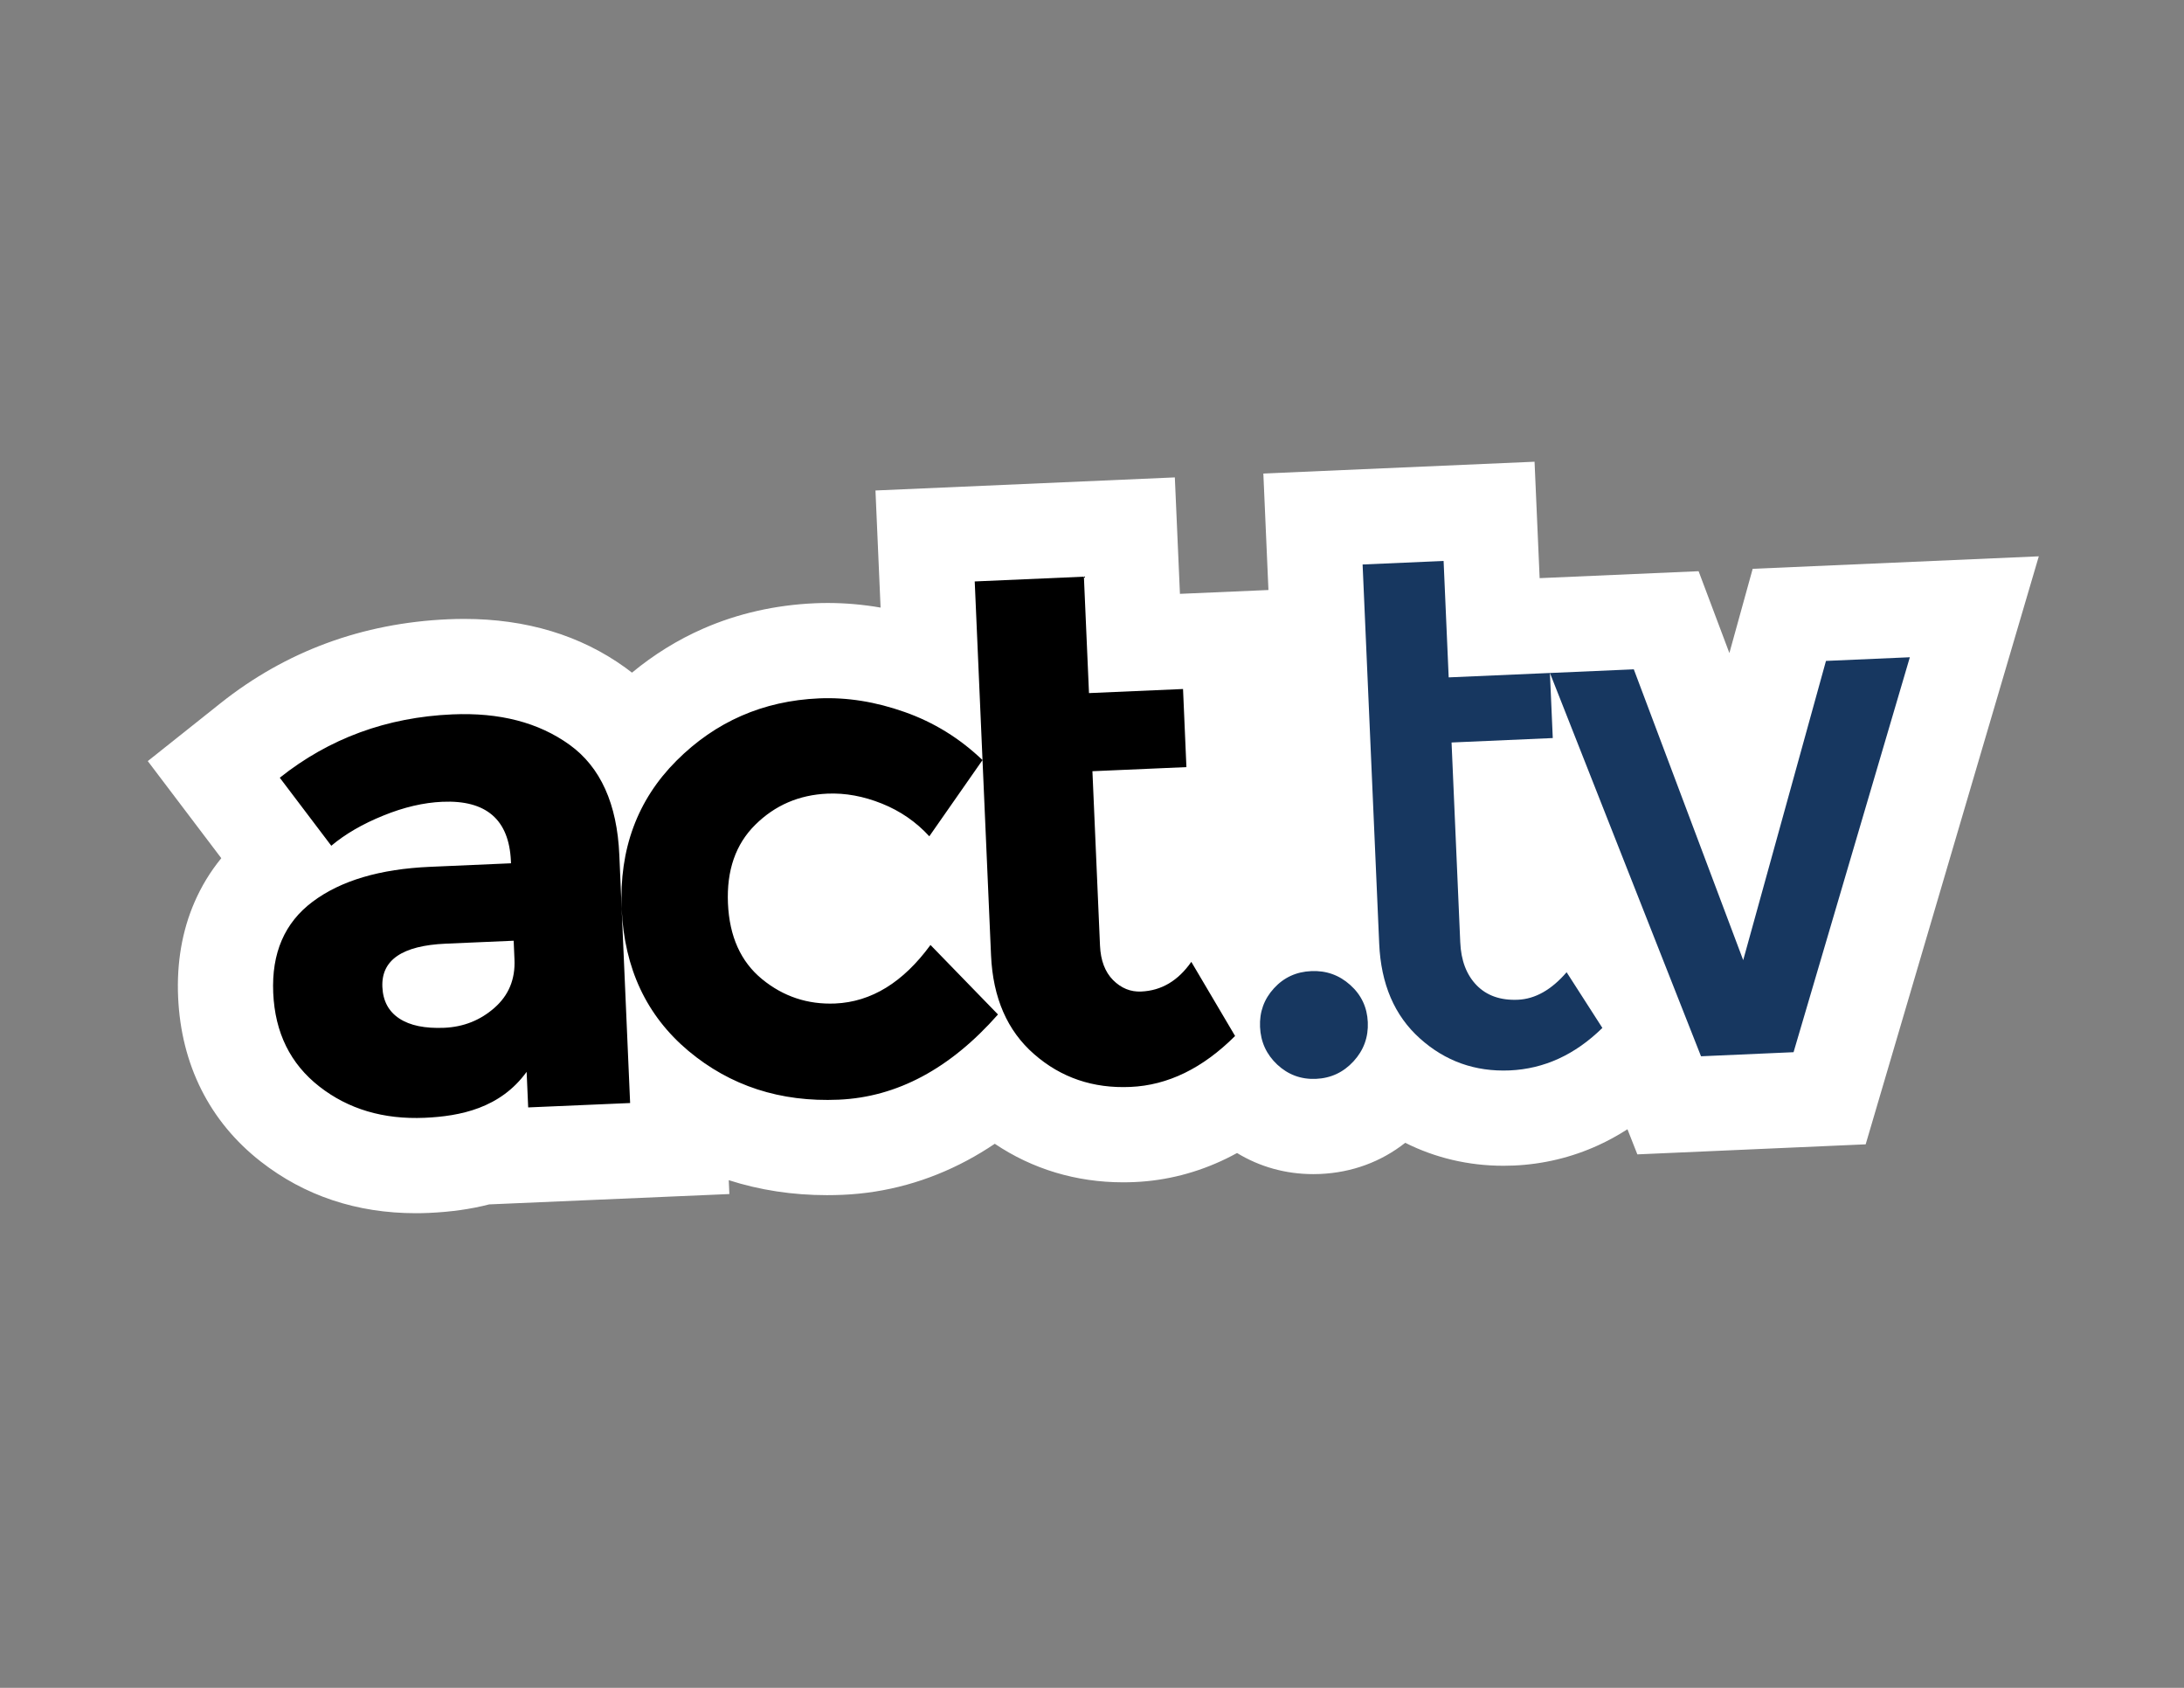 <?xml version="1.0" encoding="utf-8"?>
<!-- Generator: Adobe Illustrator 16.0.0, SVG Export Plug-In . SVG Version: 6.00 Build 0)  -->
<!DOCTYPE svg PUBLIC "-//W3C//DTD SVG 1.1//EN" "http://www.w3.org/Graphics/SVG/1.1/DTD/svg11.dtd">
<svg version="1.1" id="LOGO" xmlns="http://www.w3.org/2000/svg" xmlns:xlink="http://www.w3.org/1999/xlink" x="0px" y="0px"
	 width="792px" height="612px" viewBox="0 0 792 612" enable-background="new 0 0 792 612" xml:space="preserve">
<rect x="0" y="0" width="792" height="612" fill="#808080" stroke="none"/>
<g>
	<g>
		<g>
			<path fill="#17365F" d="M463.189,386.027c-3.935-3.685-6.019-8.238-6.253-13.666c-0.231-5.422,1.449-10.088,5.052-14.019
				c3.594-3.93,8.104-5.989,13.505-6.225c5.431-0.253,10.15,1.432,14.15,5.022c4.025,3.6,6.144,8.107,6.373,13.506
				c0.238,5.431-1.487,10.157-5.149,14.154c-3.688,4.023-8.229,6.146-13.656,6.389C471.791,391.419,467.116,389.684,463.189,386.027
				z"/>
			<path fill="#17365F" d="M526.389,269.222l3.15,72.381c0.275,6.644,2.256,11.853,5.938,15.646
				c3.675,3.766,8.656,5.518,14.949,5.253c6.289-0.267,12.191-3.598,17.688-9.977l12.969,20.196
				c-9.921,9.726-21.118,14.854-33.626,15.405c-12.507,0.527-23.354-3.334-32.544-11.595c-9.223-8.261-14.138-19.741-14.765-34.438
				l-6.017-137.413l29.373-1.279l1.845,42.213l36.712-1.596l1.033,23.598L526.389,269.222z"/>
			<path fill="#17365F" d="M616.852,382.998l-54.789-138.977l30.416-1.328l39.672,105.454l30.017-108.504l30.414-1.327
				L650.412,381.52L616.852,382.998z"/>
			<path d="M228.505,399.951l-36.966,1.592l-0.564-12.896c-9.578,13.21-24.135,16.094-36.973,16.658
				c-14.958,0.638-27.685-3.131-38.196-11.344c-10.521-8.22-16.098-19.533-16.726-33.946c-0.63-14.445,4.132-25.468,14.308-33.076
				c10.188-7.628,24.359-11.841,42.545-12.632l29.371-1.283l-0.031-0.794c-0.657-15.029-8.94-22.205-24.848-21.508
				c-6.822,0.294-13.971,1.96-21.459,5.017c-7.488,3.032-13.765,6.679-18.828,10.925l-18.679-24.666
				c17.936-14.268,38.793-21.927,62.575-22.967c17.133-0.75,31.3,2.938,42.51,11.022c11.226,8.097,17.237,21.408,18.044,39.933
				L228.505,399.951z M186.567,347.906l-0.292-6.806l-24.663,1.07c-15.726,0.689-23.383,5.923-22.948,15.711
				c0.227,5.074,2.267,8.883,6.148,11.426c3.879,2.558,9.306,3.659,16.3,3.364c6.992-0.312,13.062-2.72,18.205-7.247
				C184.461,360.912,186.887,355.077,186.567,347.906z"/>
			<path d="M302.875,363.863c13.109-0.578,24.625-7.65,34.553-21.223l24.482,25.2c-17.368,19.693-36.634,29.974-57.772,30.897
				c-21.152,0.924-39.329-4.992-54.514-17.707c-15.168-12.747-23.24-29.911-24.18-51.501c-0.941-21.597,5.674-39.481,19.855-53.685
				c14.174-14.18,31.419-21.726,51.686-22.62c10.149-0.437,20.509,1.205,31.096,4.956c10.596,3.732,19.986,9.543,28.212,17.417
				l-19.29,27.641c-4.773-5.216-10.5-9.17-17.195-11.859c-6.696-2.688-13.258-3.887-19.733-3.611
				c-10.312,0.449-19.038,4.212-26.163,11.27c-7.147,7.049-10.441,16.562-9.927,28.537c0.532,11.984,4.642,21.124,12.372,27.462
				C284.062,361.346,292.913,364.276,302.875,363.863z"/>
			<g>
				<path d="M396.154,279.636l2.746,63.211c0.235,5.405,1.824,9.584,4.754,12.54c2.942,2.925,6.329,4.313,10.174,4.135
					c7.341-0.304,13.391-3.896,18.188-10.761l15.875,26.879c-11.752,11.73-24.396,17.884-37.932,18.476
					c-13.566,0.61-25.212-3.37-34.938-11.873c-9.745-8.497-14.952-20.445-15.632-35.841l-5.918-135.574l39.593-1.729l1.847,42.212
					l34.102-1.479l1.226,28.321L396.154,279.636z"/>
				<path fill="#FFFFFF" d="M635.588,206.249l-8.449,30.539l-11.162-29.673l-56.729,2.476l-0.916,0.04l-1.846-42.215l-98.348,4.282
					l1.848,42.235l-32.095,1.393l-1.85-42.223l-108.562,4.745l1.854,42.459c-6.405-1.107-12.799-1.67-19.139-1.67
					c-1.559,0-3.139,0.034-4.695,0.101l-0.035,0.001c-14.35,0.633-27.958,3.725-40.445,9.188
					c-9.225,4.038-17.876,9.391-25.839,15.969c-0.822-0.647-1.638-1.262-2.443-1.843c-16.229-11.704-35.885-17.639-58.422-17.639
					c-1.9,0-3.849,0.043-5.789,0.128c-31.103,1.359-58.879,11.601-82.559,30.44L53.59,275.969l26.658,35.204
					c-3.972,4.854-7.232,10.213-9.752,16.04c-4.46,10.314-6.448,21.857-5.905,34.31c1.069,24.545,11.431,45.17,29.96,59.642
					c15.91,12.431,34.833,18.733,56.242,18.733c1.541,0,3.114-0.033,4.678-0.101l0.051-0.002c7.982-0.353,15.21-1.369,21.872-3.088
					l87.102-3.756l-0.219-5.027c11.203,3.601,23.167,5.432,35.617,5.43c1.896,0,3.83-0.042,5.752-0.125
					c15.729-0.688,30.892-4.879,45.065-12.453c3.397-1.817,6.745-3.839,10.037-6.053c13.636,9.172,29.528,13.976,46.533,13.976
					c1.396,0,2.818-0.031,4.231-0.097c11.476-0.508,22.644-3.371,33.197-8.51c1.305-0.636,2.601-1.312,3.889-2.018
					c8.276,5.035,17.672,7.654,27.67,7.654c0.793,0,1.601-0.016,2.396-0.049l0.074-0.005c11.541-0.511,22.051-4.384,30.854-11.305
					c10.918,5.481,22.961,8.328,35.629,8.328c1.217,0,2.463-0.027,3.691-0.08l0.065-0.001c10.691-0.475,21-2.95,30.638-7.366
					c3.619-1.66,7.142-3.594,10.561-5.793l3.59,9.11l82.797-3.645l62.783-213.207L635.588,206.249z"/>
			</g>
		</g>
	</g>
	<path d="M228.505,399.951l-36.966,1.592l-0.564-12.896c-9.578,13.21-24.135,16.094-36.973,16.658
		c-14.958,0.638-27.685-3.131-38.196-11.344c-10.521-8.22-16.098-19.533-16.726-33.946c-0.63-14.445,4.132-25.468,14.308-33.076
		c10.188-7.628,24.359-11.841,42.545-12.632l29.371-1.283l-0.031-0.794c-0.657-15.029-8.94-22.205-24.848-21.508
		c-6.822,0.294-13.971,1.96-21.459,5.017c-7.488,3.032-13.765,6.679-18.828,10.925l-18.679-24.666
		c17.936-14.268,38.793-21.927,62.575-22.967c17.133-0.75,31.3,2.938,42.51,11.022c11.226,8.097,17.237,21.408,18.044,39.933
		L228.505,399.951z M186.567,347.906l-0.292-6.806l-24.663,1.07c-15.726,0.689-23.383,5.923-22.948,15.711
		c0.227,5.074,2.267,8.883,6.148,11.426c3.879,2.558,9.306,3.659,16.3,3.364c6.992-0.312,13.062-2.72,18.205-7.247
		C184.461,360.912,186.887,355.077,186.567,347.906z M302.875,363.863c13.109-0.578,24.625-7.65,34.553-21.223l24.482,25.2
		c-17.368,19.693-36.634,29.974-57.772,30.897c-21.152,0.924-39.329-4.992-54.514-17.707c-15.168-12.747-23.24-29.911-24.18-51.501
		c-0.941-21.597,5.674-39.481,19.855-53.685c14.174-14.18,31.419-21.726,51.686-22.62c10.149-0.437,20.509,1.205,31.096,4.956
		c10.596,3.732,19.986,9.543,28.212,17.417l-19.29,27.641c-4.773-5.216-10.5-9.17-17.195-11.859
		c-6.696-2.688-13.258-3.887-19.733-3.611c-10.312,0.449-19.038,4.212-26.163,11.27c-7.147,7.049-10.441,16.562-9.927,28.537
		c0.532,11.984,4.642,21.124,12.372,27.462C284.062,361.346,292.913,364.276,302.875,363.863z M396.154,279.636l2.746,63.211
		c0.235,5.405,1.824,9.584,4.754,12.54c2.942,2.925,6.329,4.313,10.174,4.135c7.341-0.304,13.391-3.896,18.188-10.761l15.875,26.879
		c-11.752,11.73-24.396,17.884-37.932,18.476c-13.566,0.61-25.212-3.37-34.938-11.873c-9.745-8.497-14.952-20.445-15.632-35.841
		l-5.918-135.574l39.593-1.729l1.847,42.212l34.102-1.479l1.226,28.321L396.154,279.636z"/>
	<path fill="#173760" d="M463.189,386.027c-3.935-3.685-6.019-8.238-6.253-13.666c-0.231-5.422,1.449-10.088,5.052-14.019
		c3.594-3.93,8.104-5.989,13.505-6.225c5.431-0.253,10.15,1.432,14.15,5.022c4.025,3.6,6.144,8.107,6.373,13.506
		c0.238,5.431-1.487,10.157-5.149,14.154c-3.688,4.023-8.229,6.146-13.656,6.389C471.791,391.419,467.116,389.684,463.189,386.027z
		 M526.389,269.222l3.15,72.381c0.275,6.644,2.256,11.853,5.938,15.646c3.675,3.766,8.656,5.518,14.949,5.253
		c6.289-0.267,12.191-3.598,17.688-9.977l12.969,20.196c-9.921,9.726-21.118,14.854-33.626,15.405
		c-12.507,0.527-23.354-3.334-32.544-11.595c-9.223-8.261-14.138-19.741-14.765-34.438l-6.017-137.413l29.373-1.279l1.845,42.213
		l36.712-1.596l1.033,23.598L526.389,269.222z M616.852,382.998l-54.789-138.977l30.416-1.328l39.672,105.454l30.017-108.504
		l30.414-1.327L650.412,381.52L616.852,382.998z"/>
</g>
</svg>
